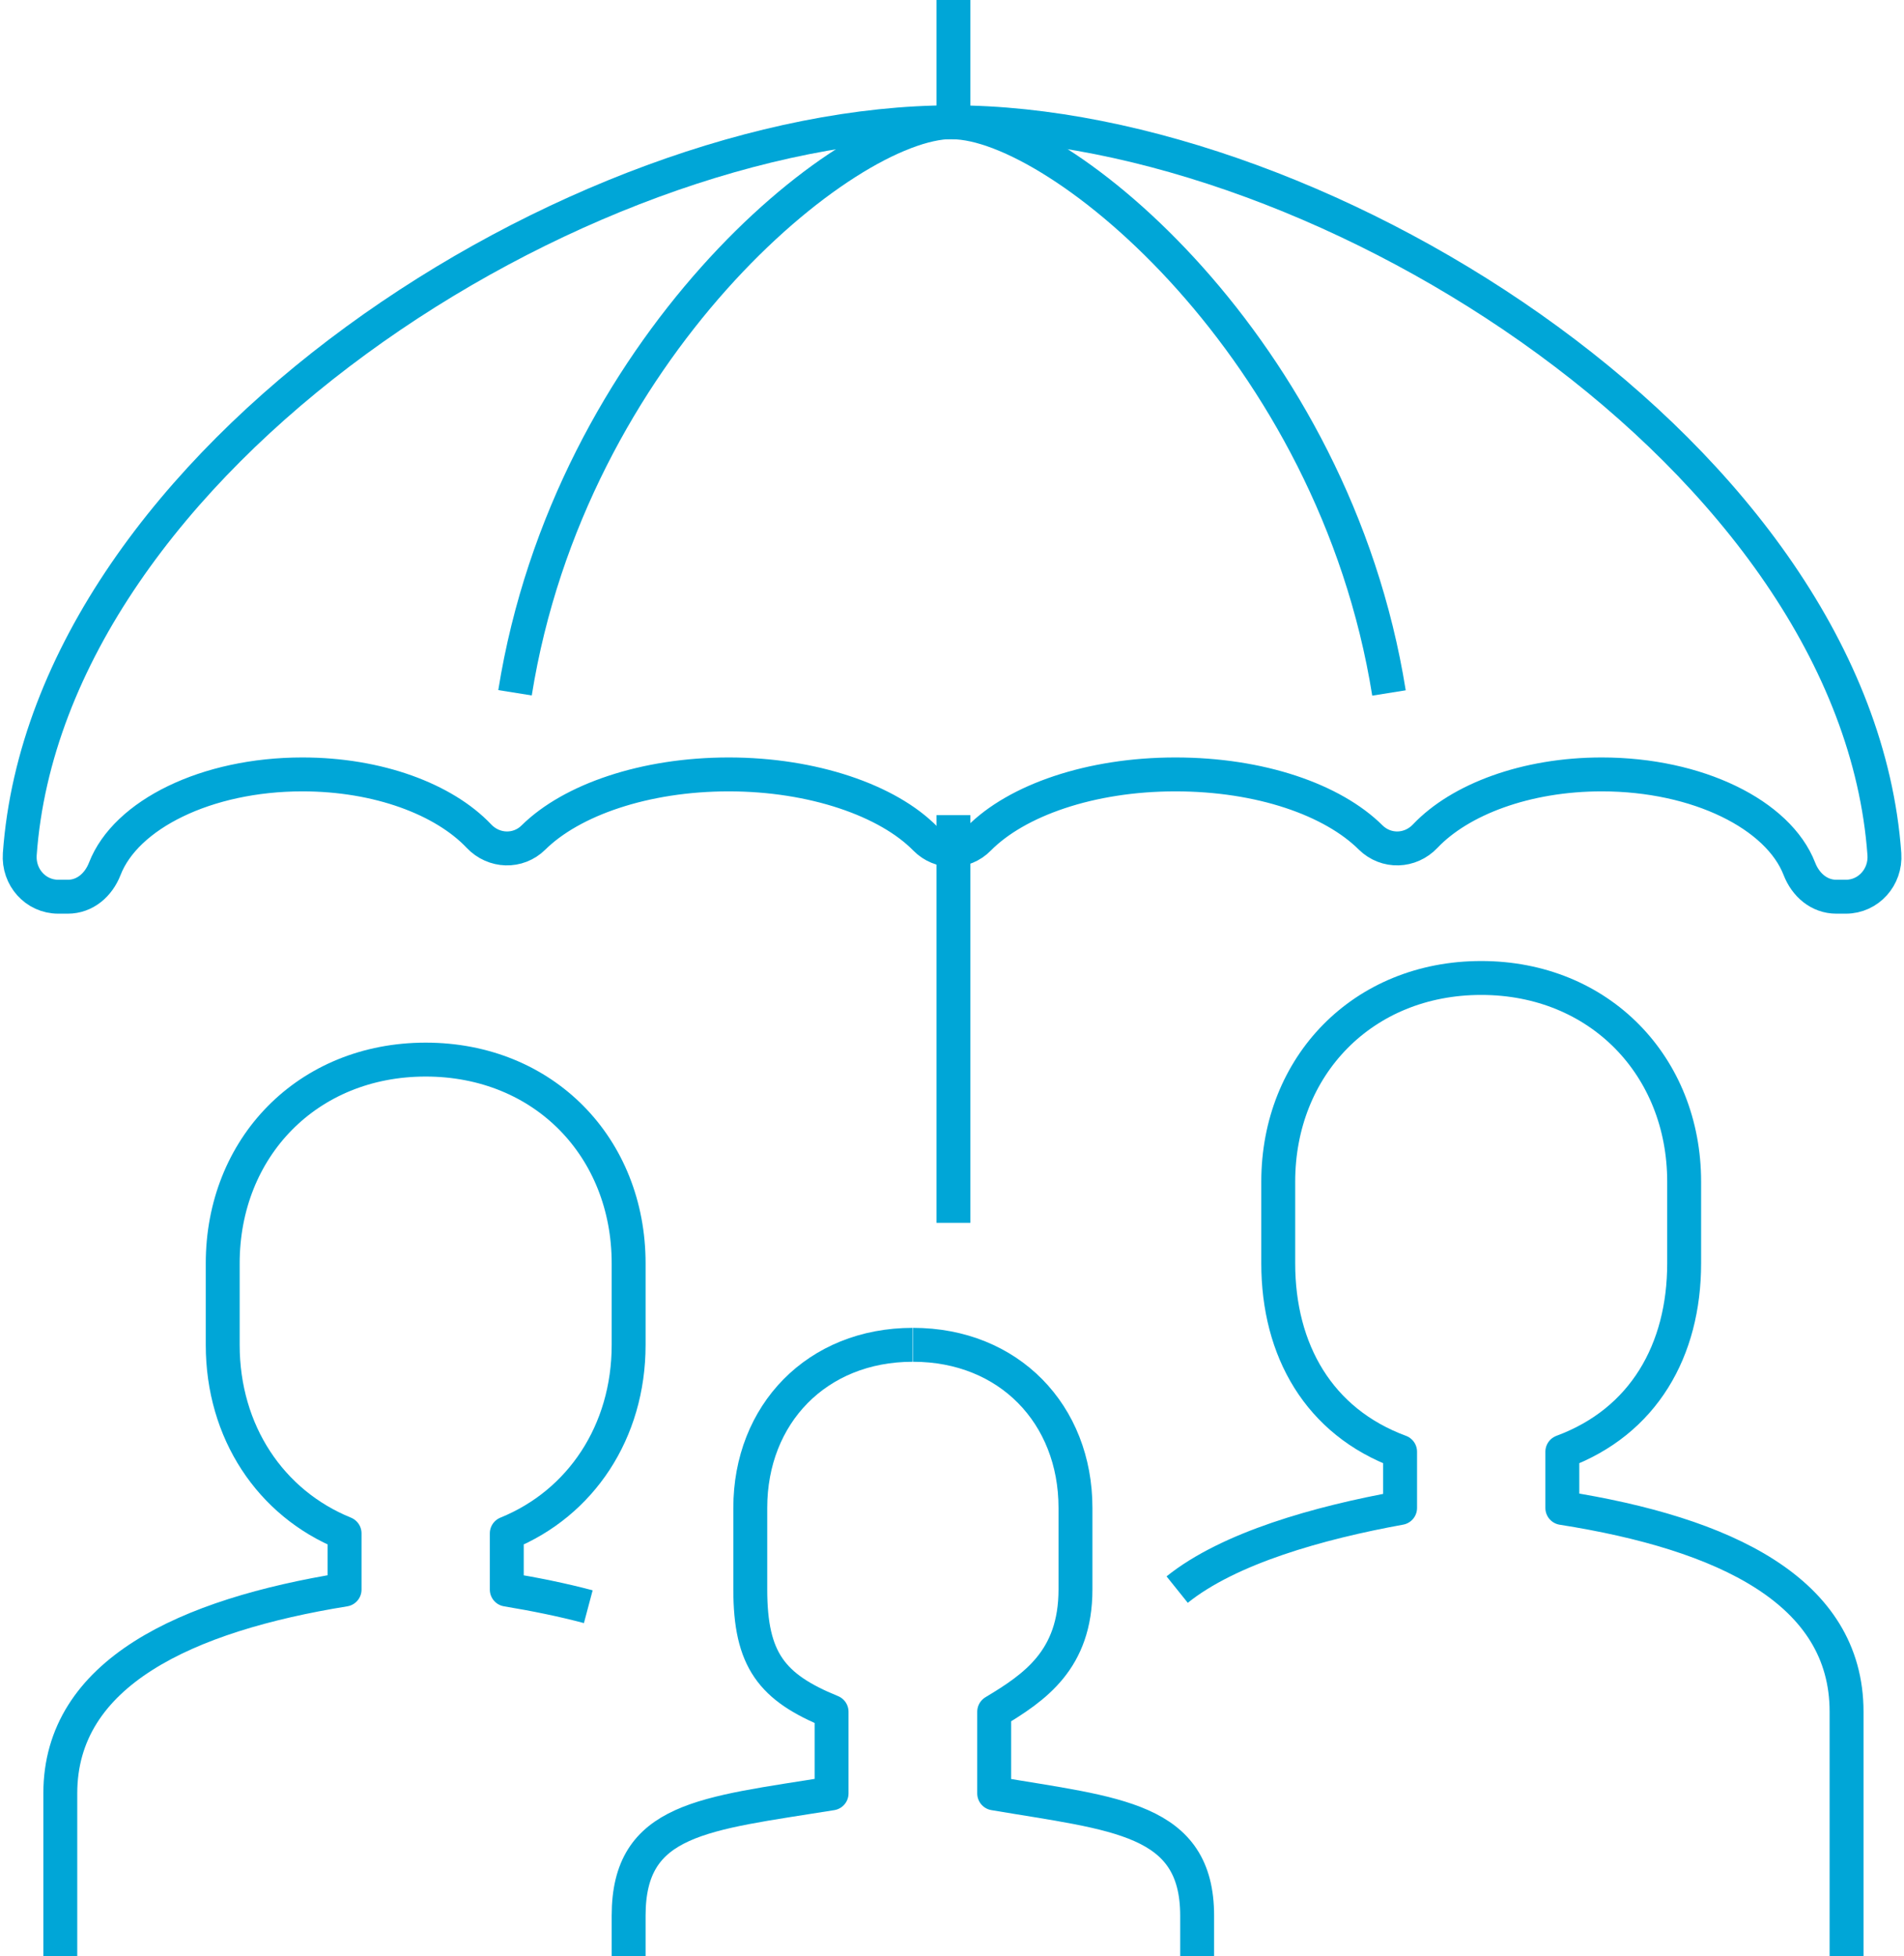 <?xml version="1.0" encoding="UTF-8"?>
<svg xmlns="http://www.w3.org/2000/svg" width="73" height="75" viewBox="0 0 73 75" fill="none">
  <g id="Layer_1" clip-path="url(#clip0_1248_5235)">
    <path id="Vector" d="M19.746 26.558C21.857 13.357 32.387 4.68 36.496 4.68" stroke="#00A6D7" stroke-width="1.3" stroke-linejoin="round"></path>
    <path id="Vector_2" d="M53.254 26.566C51.143 13.358 40.612 4.688 36.504 4.688" stroke="#00A6D7" stroke-width="1.3" stroke-linejoin="round"></path>
    <path id="Vector_3" d="M36.555 4.689V0" stroke="#00A6D7" stroke-width="1.3" stroke-linejoin="round"></path>
    <path id="Vector_4" d="M36.555 31.25V46.879" stroke="#00A6D7" stroke-width="1.3" stroke-linejoin="round"></path>
    <path id="Vector_5" d="M35.481 32.153C36.045 32.726 36.961 32.726 37.524 32.153C38.974 30.683 41.806 29.688 45.065 29.688C48.325 29.688 51.097 30.66 52.554 32.108C53.147 32.688 54.071 32.658 54.642 32.055C55.979 30.645 58.51 29.688 61.41 29.688C65.097 29.688 68.184 31.233 68.988 33.306C69.228 33.925 69.747 34.377 70.408 34.377H70.768C71.64 34.377 72.308 33.623 72.248 32.748C71.166 17.632 50.849 4.688 36.503 4.688C22.157 4.688 1.839 17.632 0.758 32.748C0.698 33.623 1.359 34.377 2.237 34.377H2.598C3.259 34.377 3.777 33.925 4.018 33.306C4.821 31.233 7.908 29.688 11.596 29.688C14.495 29.688 17.019 30.637 18.364 32.055C18.934 32.658 19.866 32.688 20.452 32.108C21.909 30.668 24.718 29.688 27.94 29.688C31.163 29.688 34.039 30.683 35.481 32.153Z" stroke="#00A6D7" stroke-width="1.3" stroke-linejoin="round"></path>
    <path id="Vector_6" d="M45.133 60.939C47.123 59.341 50.563 58.376 53.68 57.81V55.654C50.563 54.501 49.008 51.764 49.008 48.432V45.303C49.008 40.862 52.253 37.492 56.79 37.492C61.327 37.492 64.571 40.87 64.571 45.303V48.432C64.571 51.764 63.017 54.501 59.9 55.654V57.81C66.126 58.79 70.798 60.992 70.798 65.621V75" stroke="#00A6D7" stroke-width="1.3" stroke-linejoin="round"></path>
    <path id="Vector_7" d="M22.555 61.595C21.563 61.331 20.519 61.12 19.43 60.939V58.783C22.269 57.63 24.102 54.893 24.102 51.56V48.432C24.102 43.991 20.857 40.621 16.321 40.621C11.784 40.621 8.539 43.999 8.539 48.432V51.56C8.539 54.893 10.372 57.63 13.211 58.783V60.939C7.15 61.919 2.312 64.121 2.312 68.75V75" stroke="#00A6D7" stroke-width="1.3" stroke-linejoin="round"></path>
    <path id="Vector_8" d="M24.102 75.002V73.441C24.102 69.694 26.978 69.543 31.883 68.752V65.623C29.585 64.688 28.766 63.633 28.766 60.934V57.805C28.766 54.216 31.32 51.555 34.993 51.555" stroke="#00A6D7" stroke-width="1.3" stroke-linejoin="round"></path>
    <path id="Vector_9" d="M45.899 75.002V73.441C45.899 69.694 42.782 69.543 38.117 68.752V65.623C39.672 64.688 41.234 63.633 41.234 60.934V57.805C41.234 54.216 38.681 51.555 35.008 51.555" stroke="#00A6D7" stroke-width="1.3" stroke-linejoin="round"></path>
  </g>
  <defs>
    <clipPath id="clip0_1248_5235">
      <rect width="73" height="75" fill="white"></rect>
    </clipPath>
  </defs>
</svg>
